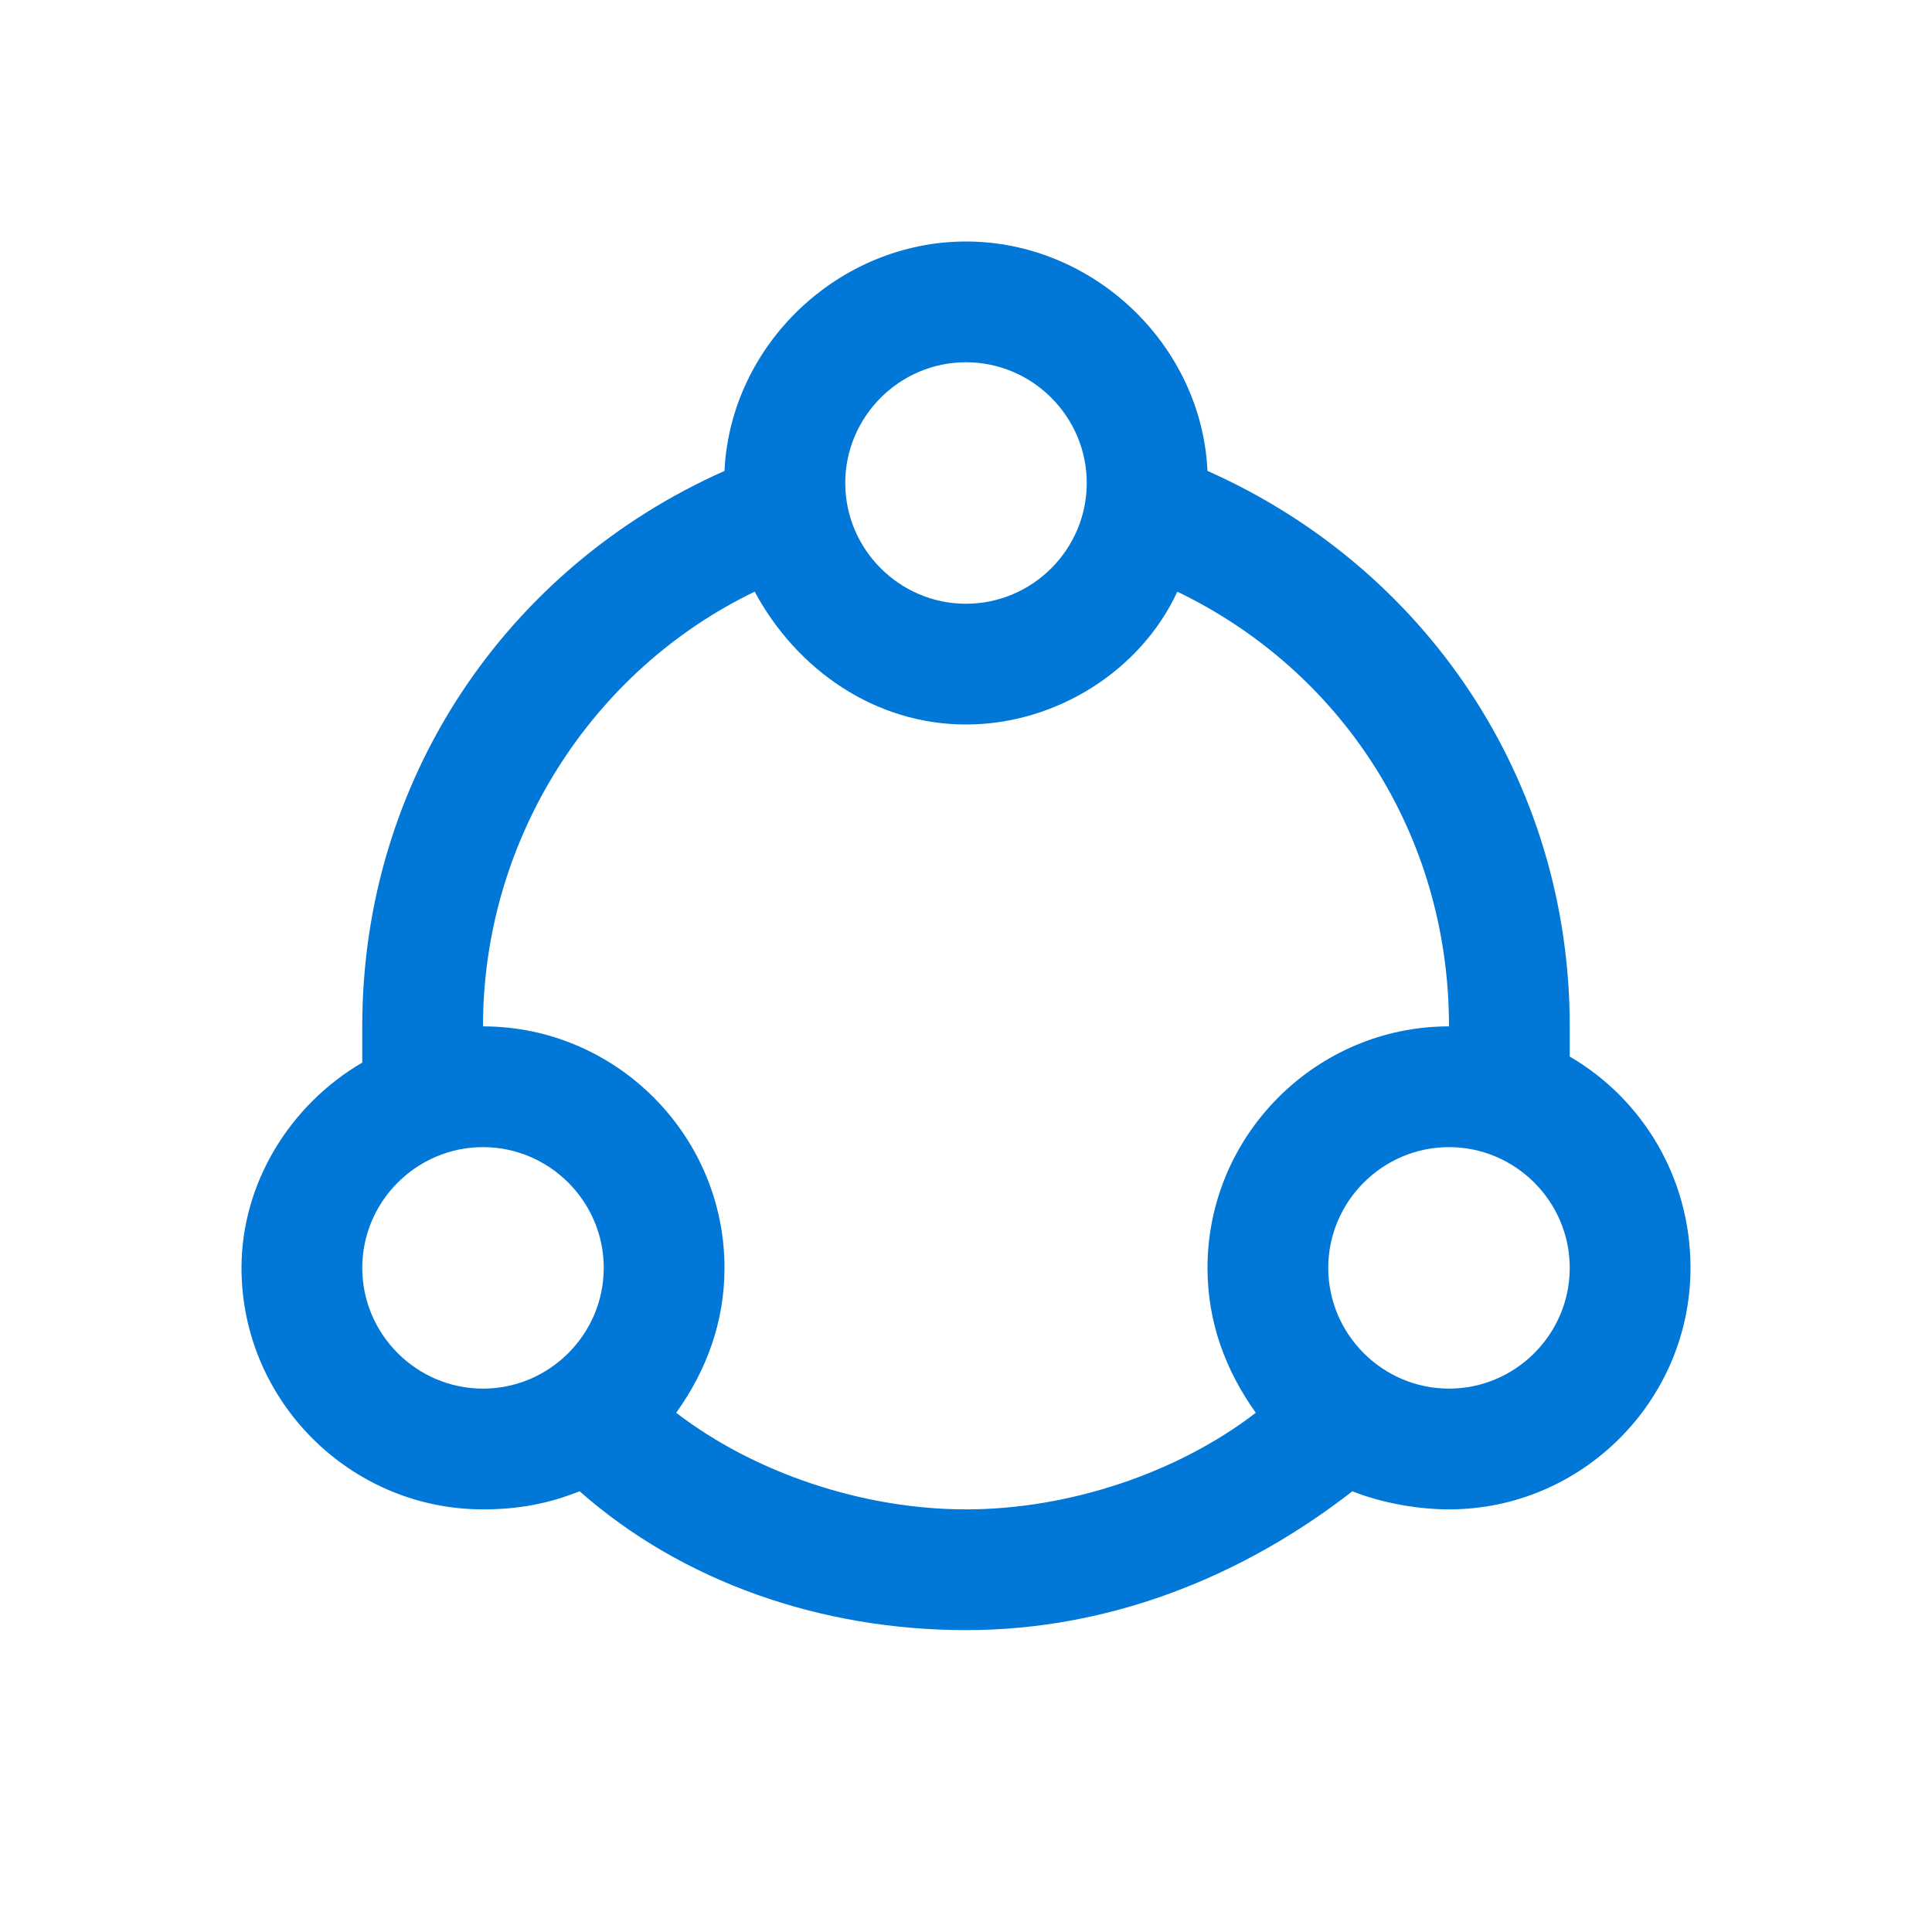 <?xml version="1.0" encoding="utf-8"?>
<!-- Generator: Adobe Illustrator 21.0.0, SVG Export Plug-In . SVG Version: 6.00 Build 0)  -->
<svg version="1.1" id="Layer_1" xmlns="http://www.w3.org/2000/svg" xmlns:xlink="http://www.w3.org/1999/xlink" x="0px" y="0px"
	 viewBox="0 0 32 32" style="enable-background:new 0 0 32 32;" xml:space="preserve">
<style type="text/css">
	.st0{fill:#0177D7;}
</style>
<g id="surface1">
	<path class="st0" d="M16,4c-2.1,0-3.9,1.7-4,3.8C8.4,9.4,6,12.9,6,17c0,0.2,0,0.4,0,0.6c-1.2,0.7-2,2-2,3.4c0,2.2,1.8,4,4,4
		c0.6,0,1.1-0.1,1.6-0.3c1.7,1.5,4,2.3,6.4,2.3s4.6-0.9,6.4-2.3c0.5,0.2,1.1,0.3,1.6,0.3c2.2,0,4-1.8,4-4c0-1.5-0.8-2.8-2-3.5
		c0-0.2,0-0.3,0-0.5c0-4.1-2.4-7.6-6-9.2C19.9,5.7,18.1,4,16,4z M16,6c1.1,0,2,0.9,2,2c0,1.1-0.9,2-2,2s-2-0.9-2-2
		C14,6.9,14.9,6,16,6z M12.5,9.8c0.7,1.3,2,2.2,3.5,2.2s2.9-0.9,3.5-2.2c2.7,1.3,4.5,4,4.5,7.2c-2.2,0-4,1.8-4,4
		c0,0.9,0.3,1.7,0.8,2.4c-1.3,1-3.1,1.6-4.8,1.6s-3.5-0.6-4.8-1.6c0.5-0.7,0.8-1.5,0.8-2.4c0-2.2-1.8-4-4-4
		C8,13.9,9.8,11.1,12.5,9.8z M8,19c1.1,0,2,0.9,2,2s-0.9,2-2,2c-1.1,0-2-0.9-2-2S6.9,19,8,19z M24,19c1.1,0,2,0.9,2,2s-0.9,2-2,2
		s-2-0.9-2-2S22.9,19,24,19z"/>
</g>
</svg>

